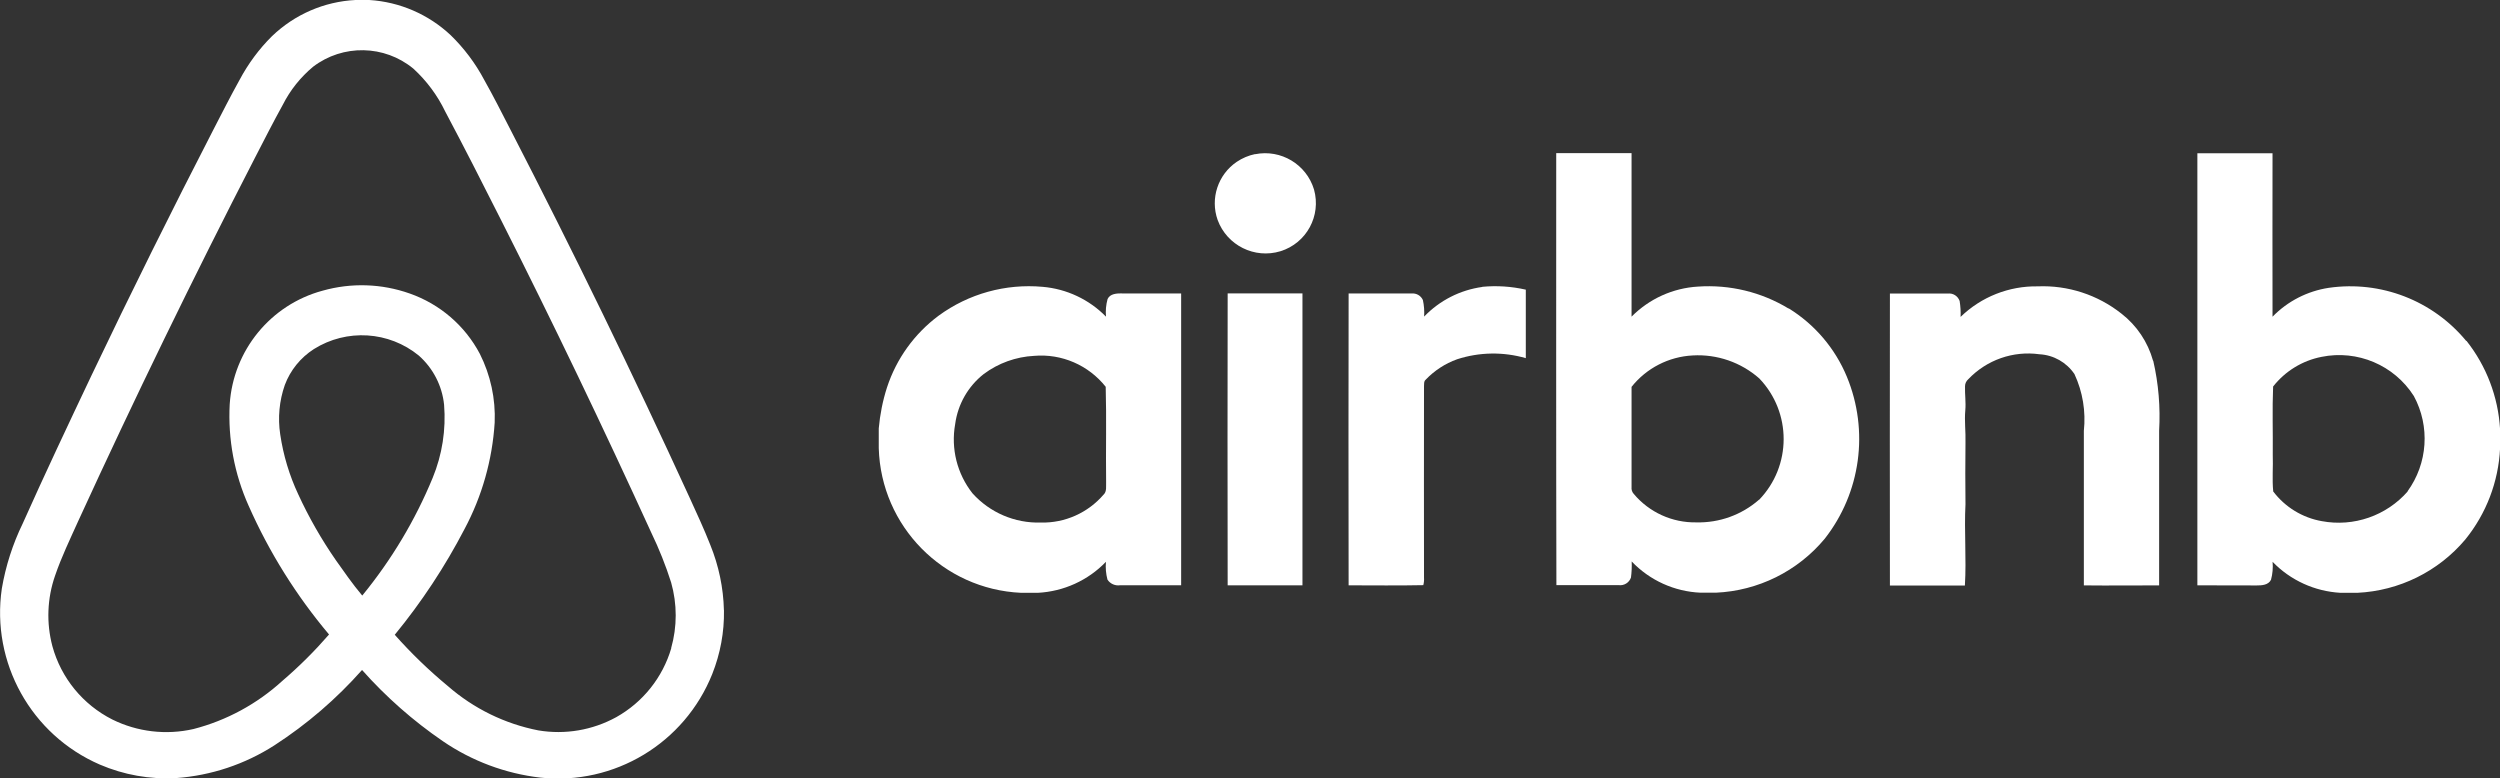 <?xml version="1.0" encoding="UTF-8"?>
<svg id="Calque_1" data-name="Calque 1" xmlns="http://www.w3.org/2000/svg" viewBox="0 0 424.12 132.07">
  <rect x="0" y="0" width="424.12" height="132.07" fill="#333333" stroke="none"/>
  <defs>
    <style>
      .cls-1 {
        fill: #fff;
        stroke-width: 0px;
      }
    </style>
  </defs>
  <g id="Groupe_1476" data-name="Groupe 1476">
    <g id="Groupe_1475" data-name="Groupe 1475">
      <path id="Tracé_4039" data-name="Tracé 4039" class="cls-1" d="M122.81,103.51c-.09-3.8-.88-7.55-2.31-11.07-1.07-2.73-2.31-5.38-3.52-8.04-9.63-21-19.74-41.76-30.33-62.3-1.49-2.89-2.94-5.78-4.52-8.58-1.49-2.8-3.4-5.34-5.67-7.55-3.77-3.54-8.65-5.65-13.81-5.97h-2.35c-5.31.27-10.34,2.46-14.17,6.15-2.19,2.17-4.03,4.67-5.48,7.39-1.55,2.78-2.98,5.62-4.44,8.44-7.1,13.78-13.99,27.66-20.66,41.65-3.97,8.37-7.93,16.75-11.71,25.21-1.69,3.48-2.88,7.19-3.53,11.01-1.84,12.56,4.96,24.79,16.6,29.85,4.09,1.76,8.53,2.55,12.97,2.3,5.94-.43,11.67-2.34,16.68-5.56,5.51-3.57,10.51-7.87,14.86-12.78,4.06,4.57,8.67,8.63,13.71,12.08,4.93,3.37,10.6,5.49,16.53,6.18,12.56,1.35,24.48-5.84,29.17-17.57,1.37-3.44,2.05-7.12,1.99-10.82M61.44,101.02c-1.62-1.93-3.04-3.97-4.48-6.01-2.44-3.52-4.57-7.25-6.36-11.14-1.51-3.22-2.54-6.65-3.06-10.17-.43-2.82-.16-5.7.78-8.39.94-2.51,2.67-4.64,4.93-6.09,5.56-3.49,12.73-3.05,17.81,1.11,2.42,2.15,3.95,5.12,4.28,8.34.34,4.22-.32,8.46-1.93,12.38-2.97,7.21-7,13.93-11.94,19.97M113.88,109.96c-1.46,4.98-4.82,9.18-9.34,11.71-4.03,2.21-8.68,3-13.21,2.24-5.68-1.11-10.97-3.7-15.34-7.51-3.23-2.67-6.24-5.58-9.02-8.71,4.55-5.55,8.52-11.56,11.83-17.93,2.98-5.58,4.72-11.74,5.12-18.06.17-4.05-.7-8.07-2.52-11.68-2.53-4.79-6.79-8.44-11.9-10.23-4.75-1.68-9.91-1.85-14.76-.48-8.83,2.38-15.17,10.13-15.77,19.26-.32,5.93.79,11.84,3.22,17.26,3.49,7.88,8.08,15.22,13.63,21.81-2.44,2.81-5.08,5.44-7.91,7.86-4.29,3.92-9.47,6.73-15.09,8.18-4.64,1.06-9.51.49-13.77-1.62-4.99-2.52-8.68-7.03-10.16-12.42-1.05-3.95-.89-8.12.45-11.97,1.08-3.17,2.55-6.2,3.92-9.25,9.52-20.77,19.52-41.31,29.98-61.63,1.56-3.02,3.1-6.06,4.75-9.04,1.25-2.47,3-4.66,5.13-6.43,5.05-3.85,12.09-3.72,17,.32,2.25,2.06,4.09,4.53,5.41,7.28,3.23,6.07,6.34,12.2,9.44,18.34,8.86,17.53,17.36,35.24,25.52,53.11,1.32,2.74,2.45,5.56,3.37,8.46,1.03,3.64,1.03,7.49,0,11.12"/>
      <path id="Tracé_4040" data-name="Tracé 4040" class="cls-1" d="M212.93,26.14c-1.11.23-2.17.68-3.11,1.31-3.2,2.17-4.54,6.23-3.25,9.87,1.59,4.31,6.27,6.64,10.66,5.3,4.42-1.37,6.94-6.01,5.69-10.47-1.29-4.27-5.61-6.86-9.99-5.99"/>
      <path id="Tracé_4041" data-name="Tracé 4041" class="cls-1" d="M251.47,48.68c-3.76.52-7.24,2.29-9.87,5.03.06-.94-.01-1.89-.21-2.81-.34-.75-1.11-1.19-1.93-1.11h-10.67c-.03,16.5-.03,33.01,0,49.51,4.22,0,8.45.06,12.67-.03.11-.42.15-.85.12-1.28-.03-10.82,0-21.67,0-32.47.03-.38-.05-.82.27-1.09,1.49-1.56,3.31-2.75,5.34-3.48,3.78-1.23,7.84-1.29,11.66-.19v-11.62c-2.43-.55-4.92-.72-7.4-.48"/>
      <path id="Tracé_4042" data-name="Tracé 4042" class="cls-1" d="M365.26,61.2c-.88-3.17-2.76-5.98-5.37-8-4.03-3.19-9.07-4.83-14.2-4.62-4.87-.08-9.58,1.78-13.08,5.18.04-.9-.02-1.8-.16-2.69-.29-.84-1.11-1.37-1.99-1.27h-9.84c-.04,16.5,0,33.01,0,49.53h12.72c.28-4.59-.14-9.2.1-13.79-.03-3.48-.05-6.95,0-10.42.06-1.84-.2-3.68-.03-5.52.12-1.35-.09-2.71-.05-4.06,0-.47.21-.91.56-1.21,3.11-3.27,7.6-4.85,12.07-4.23,2.4.13,4.6,1.38,5.94,3.37,1.4,3.01,1.94,6.33,1.59,9.63v26.21c4.26.05,8.51,0,12.77,0v-26.23c.23-3.99-.1-7.99-1-11.88"/>
      <path id="Tracé_4043" data-name="Tracé 4043" class="cls-1" d="M208.27,49.78c-.03,16.51-.03,33.01,0,49.52h12.69v-49.52h-12.67"/>
      <path id="Tracé_4044" data-name="Tracé 4044" class="cls-1" d="M190.35,49.77c-.89,0-2.02.04-2.45.96-.27.97-.36,1.99-.27,2.99-2.86-2.92-6.67-4.71-10.74-5.06-6.29-.57-12.57,1.17-17.66,4.9-4.1,3.05-7.16,7.3-8.75,12.16-.73,2.26-1.19,4.6-1.4,6.96v3.37c.39,13.23,10.92,23.92,24.14,24.52h2.85c4.38-.23,8.51-2.1,11.55-5.26-.09,1.02,0,2.04.26,3.02.46.71,1.3,1.08,2.13.96h10.37c0-16.49,0-33,0-49.5h-10.05M187.23,83.9c-2.66,3.1-6.57,4.85-10.65,4.75-4.41.13-8.65-1.68-11.6-4.96-2.61-3.31-3.68-7.58-2.94-11.73.45-3.36,2.18-6.41,4.84-8.5,2.49-1.86,5.47-2.93,8.56-3.09,4.67-.4,9.23,1.58,12.14,5.25.15,5.38,0,10.77.07,16.17-.04.71.15,1.56-.42,2.12"/>
      <path id="Tracé_4045" data-name="Tracé 4045" class="cls-1" d="M303.42,52.34c-4.61-2.8-9.98-4.09-15.36-3.72-4.26.25-8.27,2.07-11.27,5.1v-27.74h-12.78c0,24.42-.03,48.87.03,73.29h10.59c.9.11,1.76-.42,2.06-1.29.12-.9.16-1.82.12-2.73,3.06,3.21,7.25,5.11,11.68,5.3h2.61c7.17-.32,13.87-3.64,18.46-9.15,6.12-7.81,7.55-18.31,3.76-27.48-1.99-4.81-5.45-8.88-9.88-11.61M298.42,84.77c-2.94,2.58-6.75,3.95-10.65,3.85-4.08.07-7.97-1.7-10.59-4.81-.3-.32-.44-.75-.39-1.18v-17c2.53-3.18,6.31-5.12,10.37-5.33,4.13-.24,8.19,1.16,11.3,3.9,5.52,5.76,5.51,14.85-.03,20.59"/>
      <path id="Tracé_4046" data-name="Tracé 4046" class="cls-1" d="M418.38,57.83c-5.67-6.86-14.5-10.27-23.31-9-3.63.55-6.98,2.27-9.54,4.9-.03-9.24,0-18.49,0-27.73h-12.75v73.3c3.37.02,6.71,0,10.06.02.88,0,1.98-.06,2.43-.96.27-.99.36-2.02.27-3.05,3.03,3.14,7.14,5.01,11.5,5.26h2.89c7.09-.34,13.72-3.61,18.3-9.04,3.56-4.39,5.63-9.8,5.9-15.44v-3.31c-.32-5.45-2.31-10.68-5.7-14.96M408.48,83.35c-3.63,4.15-9.18,6.08-14.6,5.06-3.28-.58-6.22-2.38-8.23-5.03-.21-2.08,0-4.18-.08-6.26.04-3.85-.1-7.7.06-11.55,2.05-2.61,4.96-4.39,8.21-5.03,6.09-1.24,12.32,1.4,15.66,6.64,2.79,5.15,2.37,11.45-1.08,16.19"/>
    </g>
  </g>
</svg>